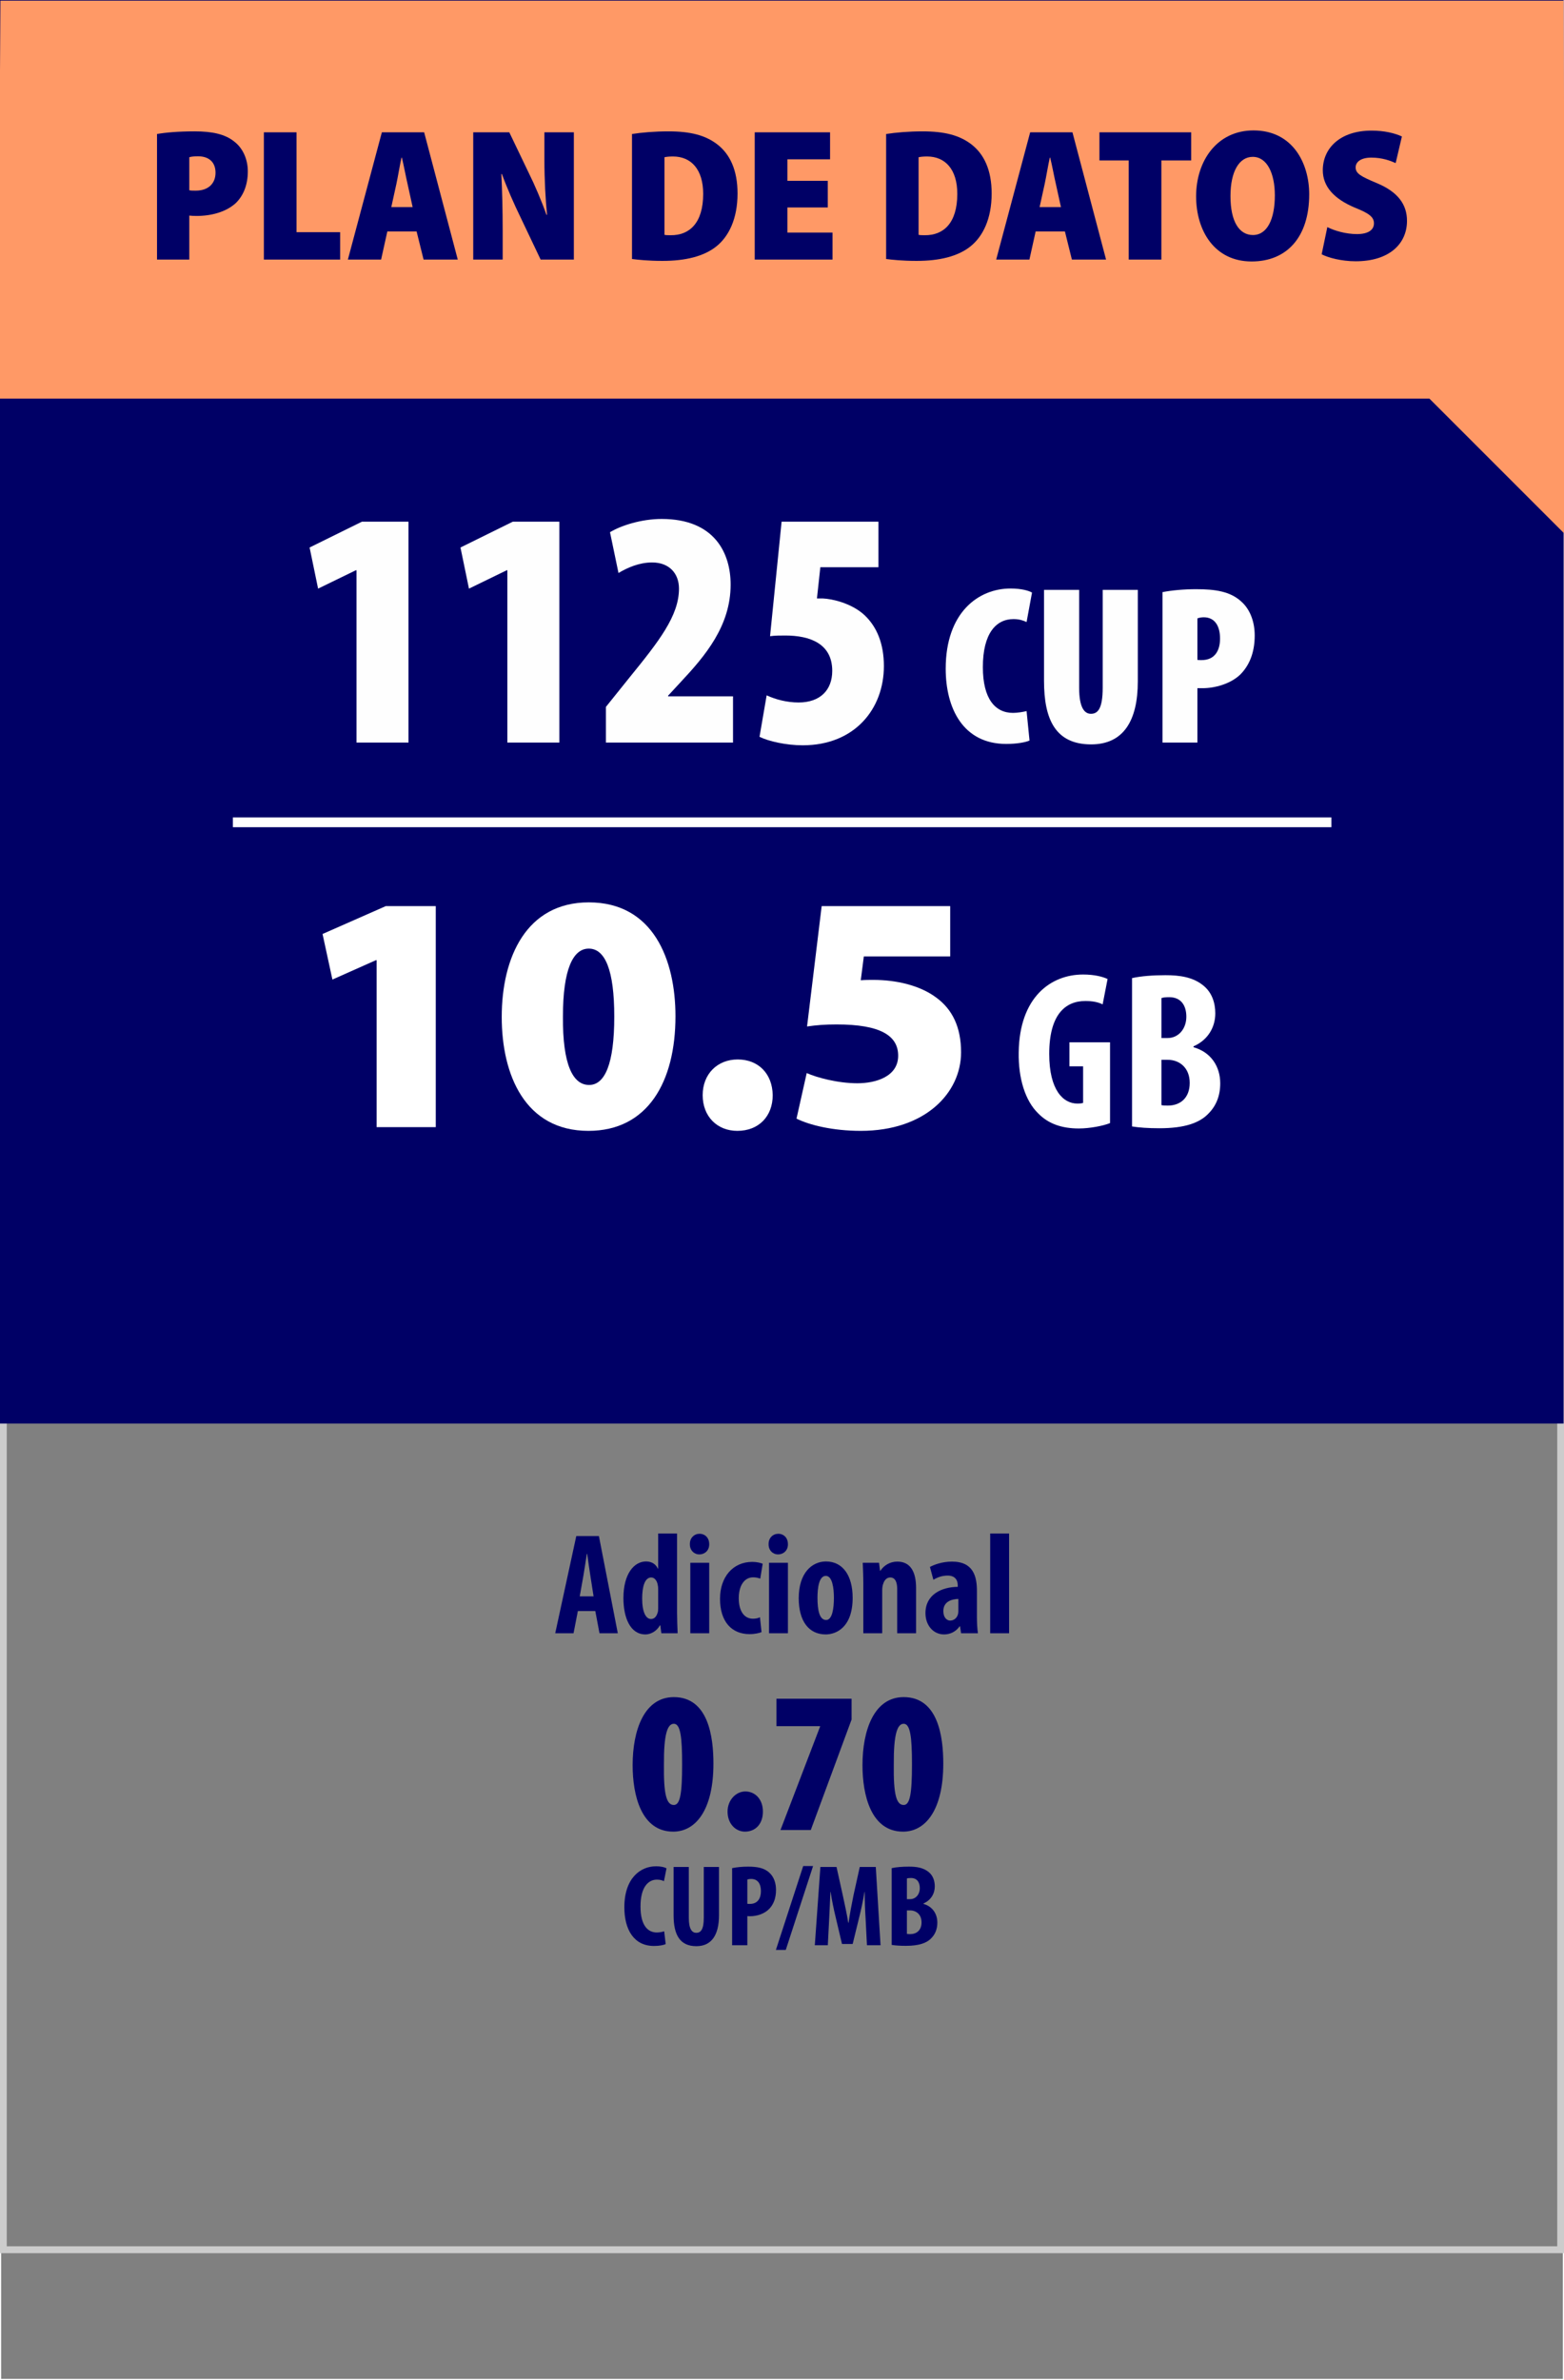 <?xml version="1.0" encoding="UTF-8"?>
<!DOCTYPE svg PUBLIC "-//W3C//DTD SVG 1.1//EN" "http://www.w3.org/Graphics/SVG/1.1/DTD/svg11.dtd">
<!-- Creator: CorelDRAW -->
<svg xmlns="http://www.w3.org/2000/svg" xml:space="preserve" width="230px" height="350px" version="1.1" style="shape-rendering:geometricPrecision; text-rendering:geometricPrecision; image-rendering:optimizeQuality; fill-rule:evenodd; clip-rule:evenodd"
viewBox="0 0 230 350"
 xmlns:xlink="http://www.w3.org/1999/xlink"
 xmlns:xodm="http://www.corel.com/coreldraw/odm/2003">
 <rect x="0" y="0" width="230" height="350" fill="#808080" stroke="none"/>
 <defs>
  <style type="text/css">
   <![CDATA[
    .str1 {stroke:white;stroke-width:1.44;stroke-miterlimit:22.926}
    .str0 {stroke:#FEFEFE;stroke-width:0.216;stroke-miterlimit:22.926}
    .fil0 {fill:none}
    .fil2 {fill:#000066}
    .fil3 {fill:#FF9966}
    .fil5 {fill:#000066;fill-rule:nonzero}
    .fil1 {fill:#CCCCCC;fill-rule:nonzero}
    .fil6 {fill:#FEFEFE;fill-rule:nonzero}
    .fil4 {fill:white;fill-rule:nonzero}
   ]]>
  </style>
 </defs>
 <g id="Capa_x0020_1">
  <rect class="fil0 str0" x="0.06" y="0.092" width="229.88" height="349.817"/>
  <path class="fil1" d="M0.497 46.246l229.503 0 0 285.075 -230 0 0 -285.075 0.497 0zm228.508 1.012l-228.01 0 0 283.051 228.01 0 0 -283.051z"/>
  <rect class="fil2" x="-0.28" y="-0.078" width="230.22" height="209.406"/>
  <polygon class="fil3" points="0.06,0.092 229.94,0.092 230.248,78.654 210.212,58.619 -0.28,58.619 "/>
  <polygon class="fil4" points="55.384,165.739 64.083,165.739 64.083,133.239 56.734,133.239 47.434,137.339 48.884,144.039 55.284,141.189 55.384,141.189 "/>
  <path id="_1" class="fil4" d="M86.584 132.689c-9.15,0 -12.8,8.05 -12.8,16.85 0,8.55 3.45,16.75 12.75,16.75 8.75,0 12.8,-7.25 12.8,-16.85 0,-8.3 -3.25,-16.75 -12.75,-16.75zm0 6.8c2.4,0 3.75,3.15 3.75,10 0,7 -1.4,10.05 -3.7,10.05 -2.4,0 -3.9,-3 -3.85,-10.05 0,-7 1.5,-10 3.8,-10z"/>
  <path id="_2" class="fil4" d="M108.434 166.289c3.15,0 5.2,-2.15 5.2,-5.25 -0.05,-3.15 -2.1,-5.25 -5.15,-5.25 -3,0 -5.15,2.15 -5.15,5.25 0,3.1 2.1,5.25 5.1,5.25z"/>
  <path id="_3" class="fil4" d="M139.734 133.239l-18.9 0 -2.15 17.7c1.4,-0.2 2.6,-0.3 4.35,-0.3 6.45,0 9.05,1.65 9.05,4.6 0,3.05 -3.25,4.05 -6,4.05 -2.9,0 -6,-0.85 -7.45,-1.5l-1.5 6.7c1.9,0.95 5.35,1.8 9.45,1.8 9.5,0 14.75,-5.6 14.75,-11.55 0,-3.65 -1.25,-6.3 -3.65,-8.05 -2.4,-1.8 -5.9,-2.6 -9.25,-2.6 -0.6,0 -1.15,0 -1.85,0.05l0.45 -3.5 12.7 0 0 -7.4z"/>
  <path id="_4" class="fil4" d="M163.241 153.265l-5.972 0 0 3.531 2.012 0 0 5.379c-0.165,0.066 -0.462,0.099 -0.858,0.099 -2.046,0 -4.125,-1.947 -4.125,-7.293 0,-5.775 2.344,-7.788 5.313,-7.788 1.057,0 1.881,0.165 2.541,0.495l0.727 -3.729c-0.693,-0.33 -1.915,-0.66 -3.598,-0.66 -4.784,0 -9.371,3.366 -9.471,11.451 -0.065,3.828 0.958,7.128 2.872,8.976 1.451,1.485 3.399,2.212 5.972,2.212 1.618,0 3.63,-0.397 4.587,-0.793l0 -11.88z"/>
  <path id="_5" class="fil4" d="M166.476 165.64c0.99,0.165 2.376,0.264 4.026,0.264 3.729,0 5.973,-0.792 7.293,-2.244 1.056,-1.089 1.65,-2.541 1.65,-4.356 0,-2.475 -1.353,-4.587 -3.928,-5.313l0 -0.132c2.179,-0.957 3.202,-2.871 3.202,-4.851 0,-1.551 -0.495,-3.036 -1.683,-4.026 -1.551,-1.32 -3.564,-1.584 -5.643,-1.584 -1.848,0 -3.597,0.132 -4.917,0.429l0 21.813zm4.323 -18.876c0.264,-0.099 0.66,-0.132 1.154,-0.132 1.75,0 2.509,1.254 2.509,2.871 0,1.815 -1.188,3.135 -2.74,3.135l-0.923 0 0 -5.874zm0 9.075l0.923 0c1.717,0 3.235,1.155 3.235,3.399 0,2.244 -1.42,3.333 -3.201,3.333 -0.363,0 -0.693,0 -0.957,-0.066l0 -6.666z"/>
  <path class="fil5" d="M99.095 249.553c-4.367,0 -6.06,4.871 -6.06,10.009 0,4.396 1.248,9.772 5.97,9.772 3.267,0 5.911,-3.119 5.911,-10.009 0,-3.921 -0.743,-9.772 -5.821,-9.772zm0 3.92c0.98,0 1.217,1.99 1.217,5.97 0,4.337 -0.297,5.971 -1.217,5.971 -1.07,0 -1.515,-1.515 -1.456,-5.971 -0.03,-4.395 0.505,-5.97 1.456,-5.97z"/>
  <path id="_1_1341" class="fil5" d="M109.55 269.334c1.574,0 2.643,-1.158 2.643,-2.94 0,-1.871 -1.188,-2.97 -2.584,-2.97 -1.367,0 -2.614,1.247 -2.614,2.97 0,1.782 1.188,2.94 2.555,2.94z"/>
  <polygon id="_2_1342" class="fil5" points="114.183,249.79 114.183,253.83 120.599,253.83 120.599,253.889 114.777,269.097 119.232,269.097 125.232,252.85 125.232,249.79 "/>
  <path id="_3_1343" class="fil5" d="M132.895 249.553c-4.366,0 -6.059,4.871 -6.059,10.009 0,4.396 1.248,9.772 5.97,9.772 3.267,0 5.911,-3.119 5.911,-10.009 0,-3.921 -0.743,-9.772 -5.822,-9.772zm0 3.92c0.981,0 1.218,1.99 1.218,5.97 0,4.337 -0.297,5.971 -1.218,5.971 -1.069,0 -1.514,-1.515 -1.455,-5.971 -0.03,-4.395 0.505,-5.97 1.455,-5.97z"/>
  <polygon class="fil6" points="52.425,109.193 60.071,109.193 60.071,76.71 53.225,76.71 45.529,80.508 46.778,86.555 52.325,83.856 52.425,83.856 "/>
  <polygon id="_1_1344" class="fil6" points="74.613,109.193 82.259,109.193 82.259,76.71 75.413,76.71 67.717,80.508 68.966,86.555 74.513,83.856 74.613,83.856 "/>
  <path id="_2_1345" class="fil6" d="M107.796 109.193l0 -6.797 -9.545 0 0 -0.1 1.849 -1.999c3.598,-3.848 7.346,-8.245 7.346,-14.342 0,-4.548 -2.299,-9.645 -10.145,-9.645 -2.948,0 -5.947,0.949 -7.596,1.949l1.25 5.997c1.349,-0.8 3.048,-1.549 4.947,-1.549 2.549,0 3.948,1.649 3.948,3.848 0,3.998 -2.949,7.746 -7.296,13.093l-3.449 4.297 0 5.248 18.691 0z"/>
  <path id="_3_1346" class="fil6" d="M129.184 76.71l-14.242 0 -1.699 16.841c0.699,-0.1 1.449,-0.1 2.249,-0.1 3.548,0 6.896,1.149 6.896,5.197 0,2.799 -1.749,4.648 -4.947,4.648 -1.75,0 -3.399,-0.45 -4.698,-1.05l-1.049 6.097c1.299,0.65 3.898,1.249 6.346,1.249 7.696,0 11.944,-5.397 11.944,-11.644 0,-3.248 -1,-5.747 -2.849,-7.495 -1.948,-1.8 -4.847,-2.399 -6.096,-2.449 -0.3,0 -0.6,0 -0.9,0l0.5 -4.598 8.545 0 0 -6.696z"/>
  <path id="_4_1347" class="fil6" d="M150.967 104.562c-0.533,0.133 -1.366,0.266 -1.999,0.266 -2.598,0 -4.43,-2.032 -4.43,-6.729 0,-4.998 1.965,-7.063 4.497,-7.063 0.866,0 1.433,0.199 1.932,0.433l0.8 -4.331c-0.433,-0.267 -1.533,-0.6 -3.165,-0.6 -4.697,0 -9.528,3.498 -9.528,11.794 0,5.83 2.565,11.06 8.895,11.06 1.566,0 2.832,-0.233 3.432,-0.499l-0.434 -4.331z"/>
  <path id="_5_1348" class="fil6" d="M153.533 86.738l0 13.393c0,5.63 1.665,9.328 6.929,9.328 4.765,0 6.863,-3.498 6.863,-9.262l0 -13.459 -5.164 0 0 14.392c0,3.165 -0.766,3.832 -1.732,3.832 -0.933,0 -1.732,-0.867 -1.732,-3.832l0 -14.392 -5.164 0z"/>
  <path id="_6" class="fil6" d="M170.957 109.193l5.131 0 0 -7.996c0.266,0 0.532,0 0.766,0 1.732,0 4.064,-0.6 5.53,-1.999 1.3,-1.299 2.132,-3.165 2.132,-5.764 0,-1.865 -0.599,-3.798 -2.032,-5.03 -1.599,-1.433 -3.764,-1.766 -6.596,-1.766 -1.766,0 -3.599,0.167 -4.931,0.433l0 22.122zm5.131 -18.257c0.233,-0.1 0.599,-0.167 0.932,-0.167 1.666,0 2.399,1.333 2.399,3.132 0,1.632 -0.666,3.165 -2.732,3.165 -0.2,0 -0.4,0 -0.599,-0.033l0 -6.097z"/>
  <path class="fil5" d="M97.675 283.992c-0.273,0.086 -0.701,0.171 -1.076,0.171 -1.366,0 -2.408,-1.076 -2.408,-3.825 0,-2.853 1.144,-3.946 2.408,-3.946 0.495,0 0.785,0.103 1.042,0.223l0.375 -1.879c-0.222,-0.154 -0.768,-0.307 -1.554,-0.307 -2.237,0 -4.645,1.69 -4.645,6.028 0,3.279 1.4,5.687 4.355,5.687 0.768,0 1.4,-0.119 1.725,-0.273l-0.222 -1.879z"/>
  <path id="_1_1349" class="fil5" d="M99.058 274.531l0 7.105c0,2.886 0.939,4.542 3.347,4.542 2.203,0 3.331,-1.605 3.331,-4.559l0 -7.088 -2.238 0 0 7.48c0,1.742 -0.461,2.203 -1.11,2.203 -0.597,0 -1.093,-0.512 -1.093,-2.203l0 -7.48 -2.237 0z"/>
  <path id="_2_1350" class="fil5" d="M107.665 286.042l2.238 0 0 -4.287c0.153,0.017 0.29,0.017 0.444,0.017 0.939,0 2.083,-0.341 2.801,-1.11 0.597,-0.632 0.973,-1.52 0.973,-2.767 0,-0.973 -0.307,-1.929 -0.99,-2.527 -0.735,-0.7 -1.794,-0.888 -3.126,-0.888 -0.854,0 -1.708,0.085 -2.34,0.222l0 11.34zm2.238 -9.667c0.136,-0.051 0.341,-0.085 0.546,-0.085 1.042,0 1.452,0.786 1.452,1.793 0,1.076 -0.495,1.879 -1.622,1.879 -0.137,0 -0.257,0 -0.376,-0.017l0 -3.57z"/>
  <polygon id="_3_1351" class="fil5" points="115.556,286.725 119.569,274.394 118.118,274.394 114.104,286.725 "/>
  <path id="_4_1352" class="fil5" d="M127.494 286.042l1.998 0 -0.7 -11.511 -2.357 0 -0.922 4.167c-0.291,1.452 -0.547,2.75 -0.718,4.031l-0.051 0c-0.205,-1.298 -0.495,-2.579 -0.803,-4.031l-0.922 -4.167 -2.374 0 -0.82 11.511 1.913 0 0.205 -3.996c0.051,-1.145 0.137,-2.596 0.171,-3.843l0.034 0c0.188,1.247 0.495,2.681 0.718,3.603l0.956 4.048 1.571 0 1.008 -4.116c0.222,-0.888 0.529,-2.305 0.734,-3.535l0.034 0c-0.017,1.23 0.051,2.715 0.12,3.808l0.205 4.031z"/>
  <path id="_5_1353" class="fil5" d="M131.131 285.991c0.513,0.085 1.23,0.136 2.084,0.136 1.93,0 3.091,-0.41 3.775,-1.161 0.546,-0.564 0.853,-1.315 0.853,-2.255 0,-1.28 -0.7,-2.373 -2.032,-2.749l0 -0.068c1.127,-0.496 1.657,-1.486 1.657,-2.511 0,-0.803 -0.257,-1.571 -0.871,-2.084 -0.803,-0.683 -1.845,-0.819 -2.921,-0.819 -0.956,0 -1.861,0.068 -2.545,0.222l0 11.289zm2.238 -9.769c0.136,-0.052 0.341,-0.069 0.598,-0.069 0.905,0 1.298,0.649 1.298,1.486 0,0.94 -0.615,1.623 -1.418,1.623l-0.478 0 0 -3.04zm0 4.696l0.478 0c0.888,0 1.674,0.598 1.674,1.759 0,1.162 -0.735,1.725 -1.657,1.725 -0.188,0 -0.359,0 -0.495,-0.034l0 -3.45z"/>
  <path class="fil5" d="M87.545 236.899l0.615 3.265 2.693 0 -2.778 -14.29 -3.328 0 -3.096 14.29 2.693 0 0.636 -3.265 2.565 0zm-2.29 -2.162l0.531 -2.99c0.148,-0.827 0.36,-2.29 0.508,-3.244l0.064 0c0.127,0.933 0.318,2.375 0.466,3.244l0.467 2.99 -2.036 0z"/>
  <path id="_1_1354" class="fil5" d="M96.789 225.493l0 5.173 -0.042 0c-0.276,-0.594 -0.827,-1.06 -1.739,-1.06 -1.738,0 -3.328,1.781 -3.328,5.385 0,2.905 1.017,5.343 3.222,5.343 0.933,0 1.76,-0.615 2.142,-1.336l0.063 0 0.149 1.166 2.396 0c-0.043,-0.954 -0.086,-2.099 -0.086,-3.074l0 -11.597 -2.777 0zm0 11.003c0,0.276 -0.021,0.509 -0.085,0.658 -0.212,0.72 -0.615,0.911 -0.975,0.911 -0.763,0 -1.293,-1.039 -1.293,-3.01 0,-1.675 0.36,-3.096 1.335,-3.096 0.552,0 0.891,0.573 0.976,1.209 0.042,0.19 0.042,0.424 0.042,0.615l0 2.713z"/>
  <path id="_2_1355" class="fil5" d="M104.295 240.164l0 -10.367 -2.778 0 0 10.367 2.778 0zm-1.421 -14.629c-0.763,0 -1.442,0.594 -1.421,1.527 -0.021,0.89 0.615,1.505 1.379,1.505 0.848,0 1.484,-0.615 1.463,-1.505 0,-0.933 -0.615,-1.527 -1.421,-1.527z"/>
  <path id="_3_1356" class="fil5" d="M111.757 237.811c-0.296,0.148 -0.636,0.212 -1.038,0.212 -1.294,0 -2.078,-1.145 -2.078,-3.011 0,-1.802 0.784,-3.074 2.12,-3.074 0.466,0 0.806,0.106 1.039,0.191l0.36 -2.184c-0.275,-0.127 -0.869,-0.276 -1.526,-0.276 -2.862,0 -4.749,2.227 -4.749,5.428 0,3.371 1.717,5.194 4.346,5.194 0.784,0 1.484,-0.169 1.76,-0.296l-0.234 -2.184z"/>
  <path id="_4_1357" class="fil5" d="M115.871 240.164l0 -10.367 -2.778 0 0 10.367 2.778 0zm-1.421 -14.629c-0.763,0 -1.442,0.594 -1.421,1.527 -0.021,0.89 0.615,1.505 1.379,1.505 0.848,0 1.483,-0.615 1.463,-1.505 0,-0.933 -0.615,-1.527 -1.421,-1.527z"/>
  <path id="_5_1358" class="fil5" d="M121.468 229.606c-2.057,0 -4.008,1.675 -4.008,5.406 0,3.371 1.485,5.322 3.965,5.322 1.569,0 3.965,-1.06 3.965,-5.385 0,-3.286 -1.463,-5.343 -3.922,-5.343zm-0.022 2.12c0.954,0 1.188,1.802 1.188,3.223 0,1.526 -0.234,3.265 -1.145,3.265 -0.997,0 -1.272,-1.485 -1.272,-3.265 0,-1.421 0.212,-3.223 1.229,-3.223z"/>
  <path id="_6_1359" class="fil5" d="M126.959 240.164l2.777 0 0 -6.318c0,-0.403 0.064,-0.742 0.148,-0.954 0.191,-0.615 0.573,-0.933 1.039,-0.933 0.806,0 1.018,0.848 1.018,1.718l0 6.487 2.777 0 0 -6.657c0,-2.311 -0.784,-3.88 -2.756,-3.88 -1.081,0 -1.972,0.551 -2.502,1.357l-0.042 0 -0.148 -1.187 -2.396 0c0.042,0.996 0.085,1.993 0.085,3.116l0 7.251z"/>
  <path id="_7" class="fil5" d="M143.666 233.952c0,-2.12 -0.509,-4.325 -3.668,-4.325 -1.463,0 -2.65,0.467 -3.244,0.785l0.509 1.886c0.636,-0.381 1.293,-0.615 2.12,-0.615 0.996,0 1.463,0.594 1.463,1.421l0 0.233c-2.354,0.021 -4.749,1.124 -4.749,3.859 0,1.823 1.166,3.138 2.735,3.138 0.911,0 1.738,-0.403 2.289,-1.187l0.064 0 0.148 1.017 2.481 0c-0.106,-0.699 -0.148,-1.548 -0.148,-2.374l0 -3.838zm-2.735 2.969c0,0.19 -0.022,0.339 -0.064,0.487 -0.191,0.615 -0.679,0.89 -1.145,0.89 -0.424,0 -0.996,-0.381 -0.996,-1.399 0,-1.441 1.293,-1.759 2.205,-1.781l0 1.803z"/>
  <polygon id="_8" class="fil5" points="145.616,240.164 148.394,240.164 148.394,225.493 145.616,225.493 "/>
  <path class="fil5" d="M23.09 38.169l4.747 0 0 -6.469c0.278,0.027 0.638,0.055 1.055,0.055 2.193,0 4.331,-0.583 5.747,-1.86 1.138,-1.083 1.805,-2.693 1.805,-4.692 0,-1.805 -0.75,-3.443 -1.999,-4.386 -1.333,-1.083 -3.221,-1.5 -5.803,-1.5 -2.443,0 -4.275,0.167 -5.552,0.389l0 18.463zm4.747 -15.048c0.25,-0.084 0.666,-0.139 1.277,-0.139 1.749,0 2.582,0.999 2.582,2.415 0,1.555 -1.027,2.638 -2.915,2.638 -0.416,0 -0.694,0 -0.944,-0.056l0 -4.858z"/>
  <polygon id="_1_1360" class="fil5" points="38.804,38.169 50.02,38.169 50.02,34.143 43.607,34.143 43.607,19.456 38.804,19.456 "/>
  <path id="_2_1361" class="fil5" d="M61.264 34.032l1.028 4.137 5.025 0 -4.942 -18.713 -6.219 0 -4.998 18.713 4.887 0 0.916 -4.137 4.303 0zm-3.72 -3.582l0.75 -3.415c0.222,-1.027 0.499,-2.748 0.749,-3.859l0.056 0c0.278,1.111 0.583,2.804 0.833,3.859l0.749 3.415 -3.137 0z"/>
  <path id="_3_1362" class="fil5" d="M73.925 38.169l0 -4.193c0,-3.22 -0.084,-6.135 -0.195,-8.384l0.083 0c0.722,1.999 1.833,4.525 2.721,6.33l2.971 6.247 4.886 0 0 -18.713 -4.331 0 0 3.998c0,3.026 0.167,5.941 0.389,8.135l-0.084 0c-0.694,-1.971 -1.749,-4.442 -2.581,-6.108l-2.888 -6.025 -5.303 0 0 18.713 4.332 0z"/>
  <path id="_4_1363" class="fil5" d="M92.942 38.085c0.889,0.111 2.416,0.278 4.47,0.278 3.387,0 6.108,-0.666 7.941,-2.138 1.804,-1.444 3.109,-4.026 3.109,-7.774 0,-3.47 -1.138,-5.858 -3.082,-7.301 -1.693,-1.25 -3.803,-1.833 -7.079,-1.833 -2.027,0 -3.97,0.167 -5.359,0.389l0 18.379zm4.776 -14.964c0.249,-0.056 0.638,-0.111 1.249,-0.111 2.665,0 4.442,1.888 4.442,5.497 0,4.331 -2.054,6.108 -4.775,6.08 -0.306,0 -0.694,0 -0.916,-0.056l0 -11.41z"/>
  <polygon id="_5_1364" class="fil5" points="121.733,26.591 115.792,26.591 115.792,23.426 122.066,23.426 122.066,19.456 110.989,19.456 110.989,38.169 122.427,38.169 122.427,34.198 115.792,34.198 115.792,30.506 121.733,30.506 "/>
  <path id="_6_1365" class="fil5" d="M130.312 38.085c0.888,0.111 2.415,0.278 4.47,0.278 3.387,0 6.108,-0.666 7.94,-2.138 1.805,-1.444 3.11,-4.026 3.11,-7.774 0,-3.47 -1.139,-5.858 -3.082,-7.301 -1.694,-1.25 -3.804,-1.833 -7.08,-1.833 -2.027,0 -3.97,0.167 -5.358,0.389l0 18.379zm4.775 -14.964c0.25,-0.056 0.639,-0.111 1.249,-0.111 2.666,0 4.443,1.888 4.443,5.497 0,4.331 -2.055,6.108 -4.776,6.08 -0.305,0 -0.694,0 -0.916,-0.056l0 -11.41z"/>
  <path id="_7_1366" class="fil5" d="M156.604 34.032l1.027 4.137 5.025 0 -4.942 -18.713 -6.219 0 -4.997 18.713 4.886 0 0.917 -4.137 4.303 0zm-3.721 -3.582l0.75 -3.415c0.222,-1.027 0.5,-2.748 0.75,-3.859l0.055 0c0.278,1.111 0.583,2.804 0.833,3.859l0.75 3.415 -3.138 0z"/>
  <polygon id="_8_1367" class="fil5" points="165.988,38.169 170.791,38.169 170.791,23.593 175.177,23.593 175.177,19.456 161.684,19.456 161.684,23.593 165.988,23.593 "/>
  <path id="_9" class="fil5" d="M184.339 19.178c-5.358,0 -8.44,4.47 -8.44,9.69 0,5.053 2.694,9.578 8.163,9.578 5.164,0 8.468,-3.553 8.468,-9.884 0,-4.581 -2.444,-9.384 -8.191,-9.384zm-0.111 3.887c2.11,0 3.249,2.443 3.249,5.664 0,3.526 -1.139,5.83 -3.221,5.83 -1.999,0 -3.304,-1.943 -3.304,-5.719 0,-3.665 1.305,-5.775 3.276,-5.775z"/>
  <path id="_10" class="fil5" d="M194.362 37.391c0.944,0.5 2.915,1.027 4.997,1.027 4.998,0 7.552,-2.609 7.552,-5.941 0,-2.387 -1.305,-4.248 -4.442,-5.553 -2.305,-0.971 -3.11,-1.388 -3.11,-2.304 0,-0.833 0.805,-1.444 2.305,-1.444 1.638,0 2.832,0.472 3.581,0.805l0.916 -3.914c-1.027,-0.472 -2.526,-0.861 -4.47,-0.861 -4.608,0 -7.162,2.582 -7.162,5.83 0,2.36 1.61,4.193 4.719,5.498 1.999,0.805 2.804,1.332 2.804,2.304 0,0.944 -0.805,1.583 -2.498,1.583 -1.638,0 -3.332,-0.5 -4.359,-1.028l-0.833 3.998z"/>
  <line class="fil0 str1" x1="34.249" y1="120.918" x2="195.796" y2= "120.918" />
 </g>
</svg>
